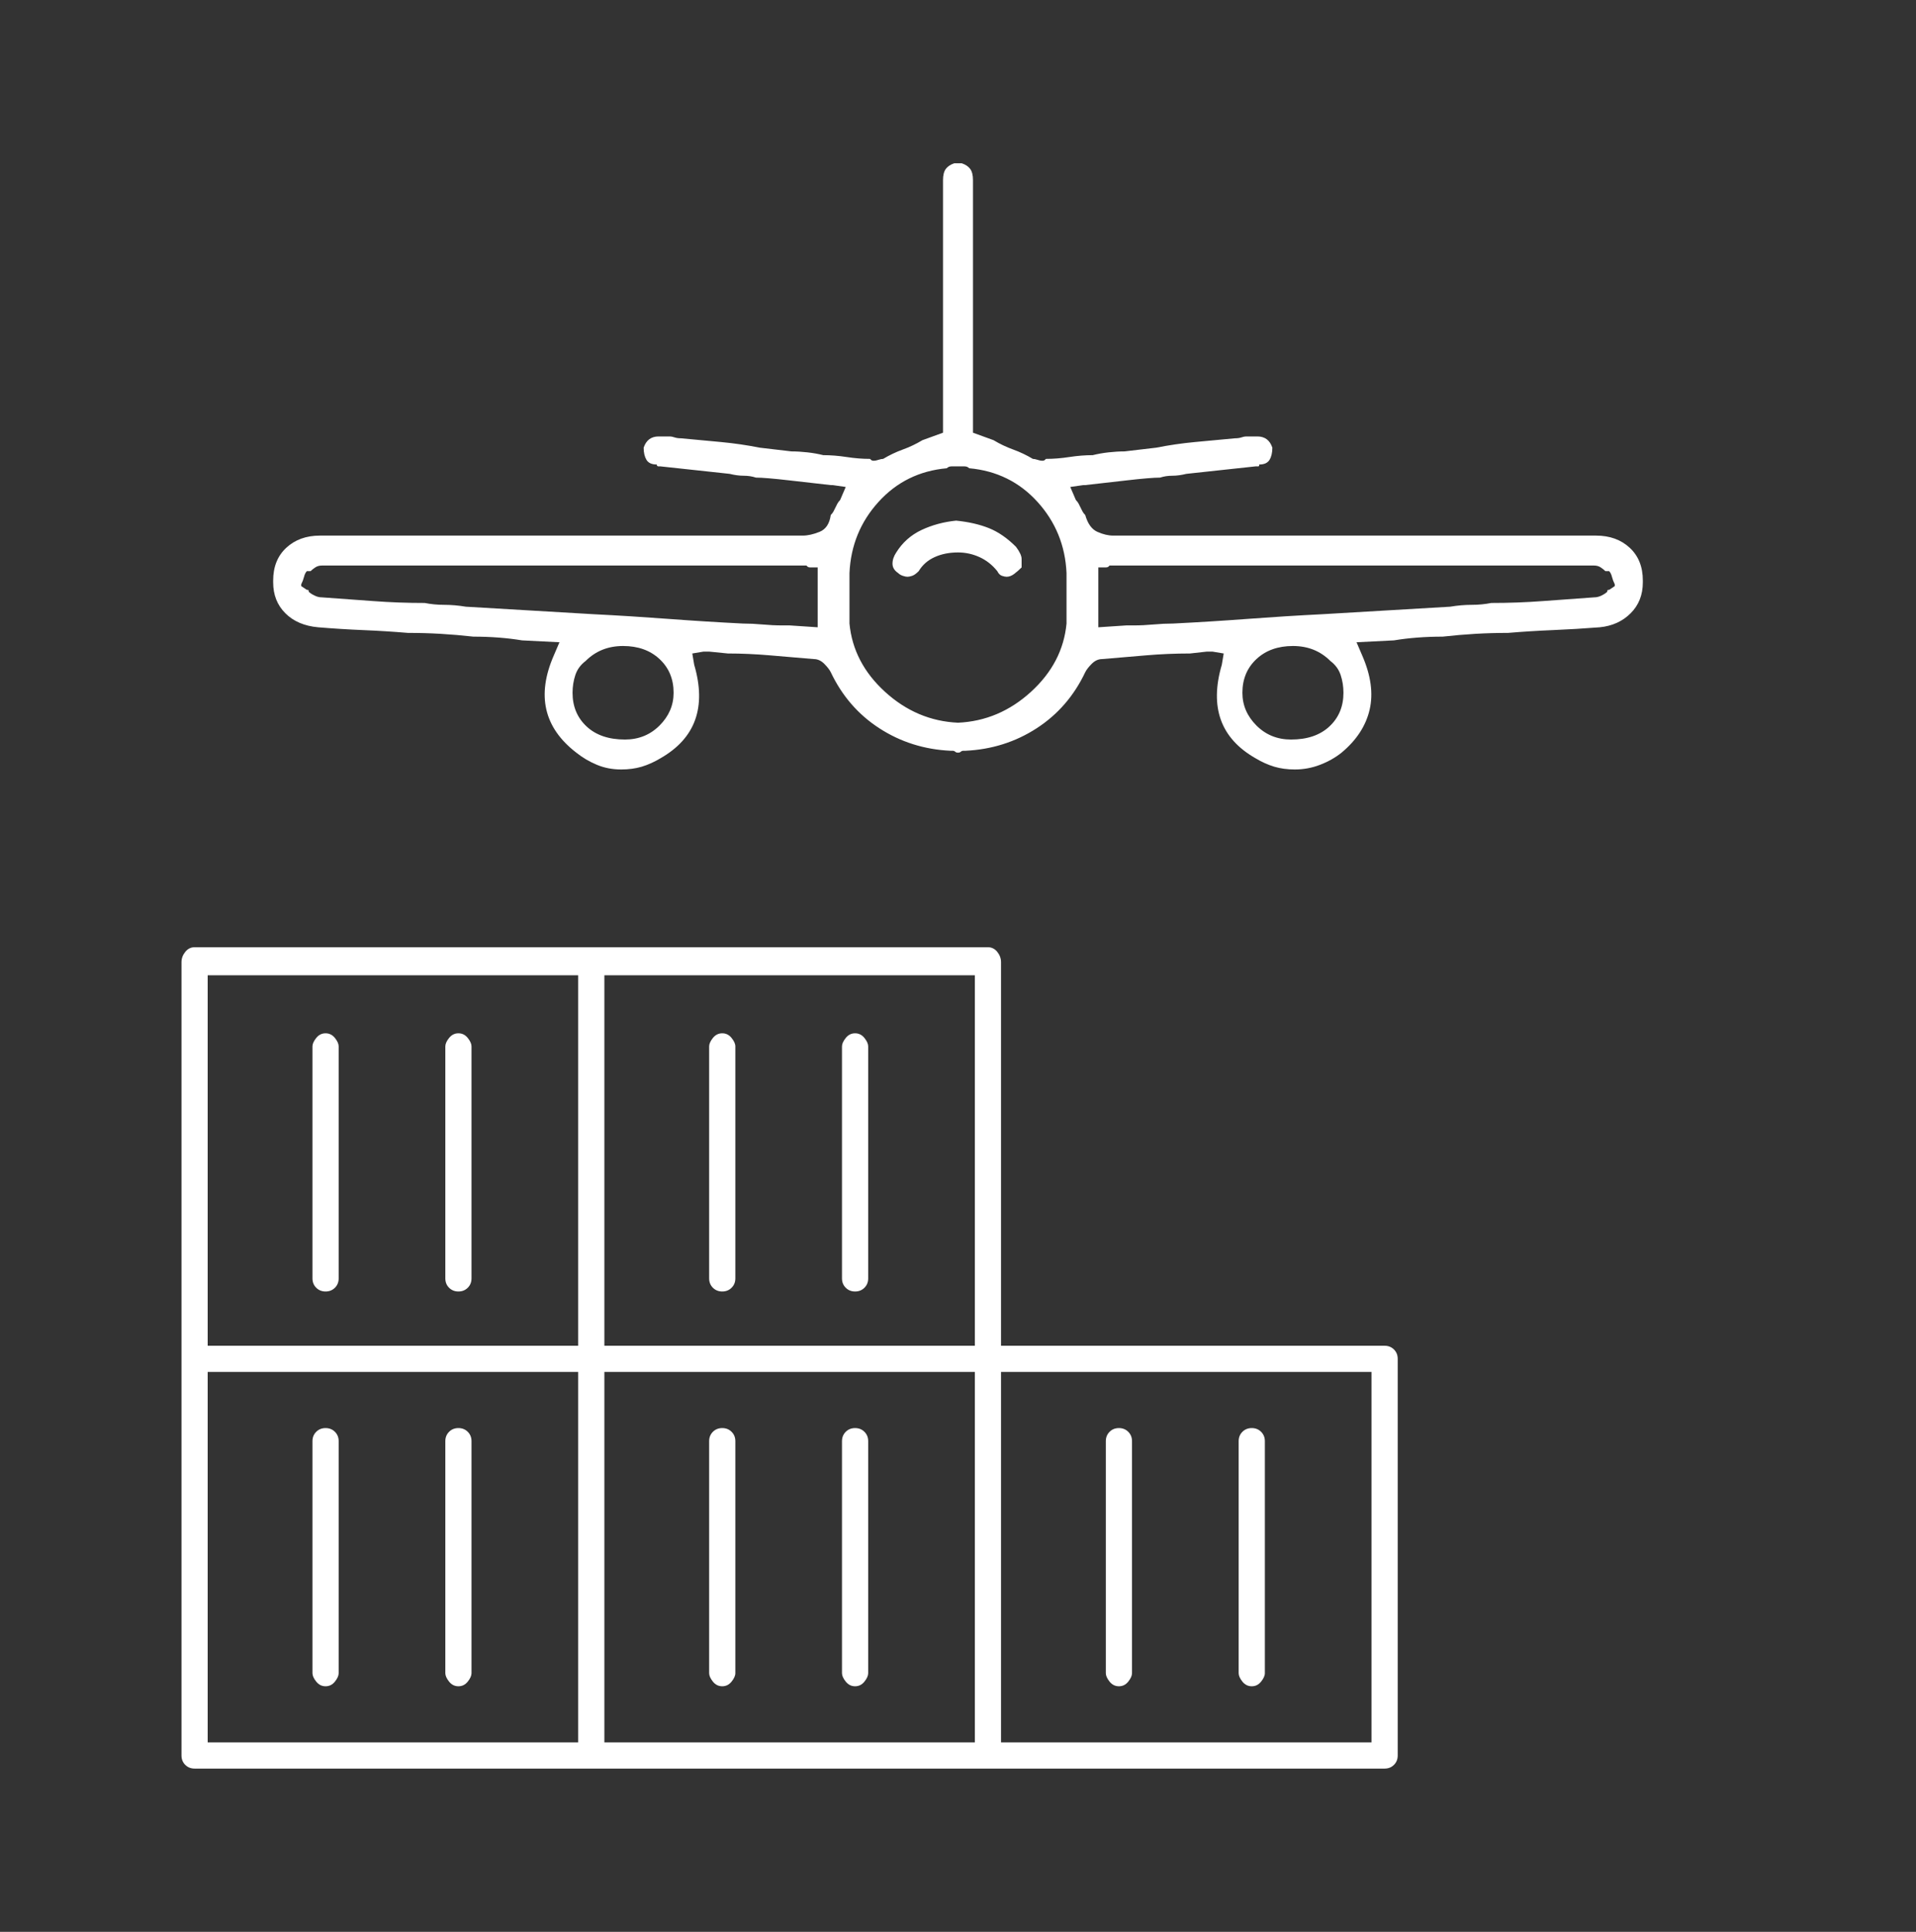 <svg xmlns="http://www.w3.org/2000/svg" width="120" height="121" viewBox="0 0 120 121" fill="none"><rect x="0" y="0" width="120" height="121" fill="#333333" stroke="none"/><path d="M86.719 84.289H62.695V60.266C62.695 60.031 62.617 59.816 62.461 59.621C62.305 59.426 62.109 59.328 61.875 59.328H12.188C11.953 59.328 11.758 59.426 11.602 59.621C11.445 59.816 11.367 60.031 11.367 60.266V85.109V109.953C11.367 110.188 11.445 110.383 11.602 110.539C11.758 110.695 11.953 110.773 12.188 110.773H86.719C86.953 110.773 87.148 110.695 87.305 110.539C87.461 110.383 87.539 110.188 87.539 109.953V85.109C87.539 84.875 87.461 84.68 87.305 84.523C87.148 84.367 86.953 84.289 86.719 84.289ZM36.211 109.133H13.008V85.93H36.211V109.133ZM36.211 84.289H13.008V61.086H36.211V84.289ZM61.055 109.133H37.852V85.93H61.055V109.133ZM61.055 84.289H37.852V61.086H61.055V84.289ZM85.898 109.133H62.695V85.93H85.898V109.133ZM20.391 80.891C20.625 80.891 20.82 80.812 20.977 80.656C21.133 80.5 21.211 80.305 21.211 80.07V65.539C21.211 65.383 21.133 65.207 20.977 65.012C20.82 64.816 20.625 64.719 20.391 64.719C20.156 64.719 19.961 64.816 19.805 65.012C19.648 65.207 19.57 65.383 19.57 65.539V80.07C19.57 80.305 19.648 80.5 19.805 80.656C19.961 80.812 20.156 80.891 20.391 80.891ZM28.711 80.891C28.945 80.891 29.141 80.812 29.297 80.656C29.453 80.5 29.531 80.305 29.531 80.07V65.539C29.531 65.383 29.453 65.207 29.297 65.012C29.141 64.816 28.945 64.719 28.711 64.719C28.477 64.719 28.281 64.816 28.125 65.012C27.969 65.207 27.891 65.383 27.891 65.539V80.07C27.891 80.305 27.969 80.5 28.125 80.656C28.281 80.812 28.477 80.891 28.711 80.891ZM45.234 80.891C45.469 80.891 45.664 80.812 45.82 80.656C45.977 80.5 46.055 80.305 46.055 80.07V65.539C46.055 65.383 45.977 65.207 45.82 65.012C45.664 64.816 45.469 64.719 45.234 64.719C45 64.719 44.805 64.816 44.648 65.012C44.492 65.207 44.414 65.383 44.414 65.539V80.07C44.414 80.305 44.492 80.5 44.648 80.656C44.805 80.812 45 80.891 45.234 80.891ZM53.555 80.891C53.789 80.891 53.984 80.812 54.141 80.656C54.297 80.5 54.375 80.305 54.375 80.07V65.539C54.375 65.383 54.297 65.207 54.141 65.012C53.984 64.816 53.789 64.719 53.555 64.719C53.32 64.719 53.125 64.816 52.969 65.012C52.812 65.207 52.734 65.383 52.734 65.539V80.07C52.734 80.305 52.812 80.5 52.969 80.656C53.125 80.812 53.32 80.891 53.555 80.891ZM20.391 105.617C20.625 105.617 20.82 105.52 20.977 105.324C21.133 105.129 21.211 104.953 21.211 104.797V90.266C21.211 90.031 21.133 89.836 20.977 89.68C20.82 89.523 20.625 89.445 20.391 89.445C20.156 89.445 19.961 89.523 19.805 89.68C19.648 89.836 19.57 90.031 19.57 90.266V104.797C19.57 104.953 19.648 105.129 19.805 105.324C19.961 105.52 20.156 105.617 20.391 105.617ZM45.234 105.617C45.469 105.617 45.664 105.52 45.82 105.324C45.977 105.129 46.055 104.953 46.055 104.797V90.266C46.055 90.031 45.977 89.836 45.82 89.68C45.664 89.523 45.469 89.445 45.234 89.445C45 89.445 44.805 89.523 44.648 89.68C44.492 89.836 44.414 90.031 44.414 90.266V104.797C44.414 104.953 44.492 105.129 44.648 105.324C44.805 105.52 45 105.617 45.234 105.617ZM70.078 105.617C70.312 105.617 70.508 105.52 70.664 105.324C70.82 105.129 70.898 104.953 70.898 104.797V90.266C70.898 90.031 70.82 89.836 70.664 89.68C70.508 89.523 70.312 89.445 70.078 89.445C69.844 89.445 69.648 89.523 69.492 89.68C69.336 89.836 69.258 90.031 69.258 90.266V104.797C69.258 104.953 69.336 105.129 69.492 105.324C69.648 105.52 69.844 105.617 70.078 105.617ZM28.711 105.617C28.945 105.617 29.141 105.52 29.297 105.324C29.453 105.129 29.531 104.953 29.531 104.797V90.266C29.531 90.031 29.453 89.836 29.297 89.68C29.141 89.523 28.945 89.445 28.711 89.445C28.477 89.445 28.281 89.523 28.125 89.68C27.969 89.836 27.891 90.031 27.891 90.266V104.797C27.891 104.953 27.969 105.129 28.125 105.324C28.281 105.52 28.477 105.617 28.711 105.617ZM53.555 105.617C53.789 105.617 53.984 105.52 54.141 105.324C54.297 105.129 54.375 104.953 54.375 104.797V90.266C54.375 90.031 54.297 89.836 54.141 89.68C53.984 89.523 53.789 89.445 53.555 89.445C53.32 89.445 53.125 89.523 52.969 89.68C52.812 89.836 52.734 90.031 52.734 90.266V104.797C52.734 104.953 52.812 105.129 52.969 105.324C53.125 105.52 53.32 105.617 53.555 105.617ZM78.398 105.617C78.633 105.617 78.828 105.52 78.984 105.324C79.141 105.129 79.219 104.953 79.219 104.797V90.266C79.219 90.031 79.141 89.836 78.984 89.68C78.828 89.523 78.633 89.445 78.398 89.445C78.164 89.445 77.969 89.523 77.812 89.68C77.656 89.836 77.578 90.031 77.578 90.266V104.797C77.578 104.953 77.656 105.129 77.812 105.324C77.969 105.52 78.164 105.617 78.398 105.617ZM102.891 36.359C102.891 35.5 102.617 34.816 102.07 34.309C101.523 33.801 100.82 33.547 99.961 33.547C99.727 33.547 99.473 33.547 99.199 33.547C98.926 33.547 98.594 33.547 98.203 33.547C98.047 33.547 97.852 33.547 97.617 33.547C97.383 33.547 97.148 33.547 96.914 33.547C96.68 33.547 96.465 33.547 96.269 33.547C96.074 33.547 95.859 33.547 95.625 33.547H85.195C82.93 33.547 80.469 33.547 77.812 33.547C75.156 33.547 72.461 33.547 69.727 33.547C69.414 33.547 69.082 33.469 68.731 33.312C68.379 33.156 68.125 32.805 67.969 32.258C67.891 32.18 67.832 32.102 67.793 32.023C67.754 31.945 67.695 31.828 67.617 31.672C67.617 31.672 67.598 31.633 67.559 31.555C67.519 31.477 67.461 31.398 67.383 31.32L67.031 30.5L67.852 30.383C67.852 30.383 67.871 30.383 67.91 30.383C67.949 30.383 67.969 30.383 67.969 30.383C68.672 30.305 69.531 30.207 70.547 30.09C71.562 29.973 72.266 29.914 72.656 29.914C72.891 29.836 73.144 29.797 73.418 29.797C73.691 29.797 73.984 29.758 74.297 29.68C75 29.602 75.723 29.523 76.465 29.445C77.207 29.367 77.93 29.289 78.633 29.211C78.711 29.211 78.769 29.211 78.809 29.211C78.848 29.211 78.867 29.172 78.867 29.094C79.18 29.094 79.394 28.996 79.512 28.801C79.629 28.605 79.688 28.352 79.688 28.039C79.609 27.805 79.492 27.629 79.336 27.512C79.18 27.395 78.984 27.336 78.75 27.336C78.672 27.336 78.613 27.336 78.574 27.336C78.535 27.336 78.516 27.336 78.516 27.336C78.438 27.336 78.379 27.336 78.34 27.336C78.301 27.336 78.281 27.336 78.281 27.336C78.203 27.336 78.144 27.336 78.106 27.336C78.066 27.336 78.047 27.336 78.047 27.336C77.969 27.336 77.871 27.355 77.754 27.395C77.637 27.434 77.5 27.453 77.344 27.453C76.484 27.531 75.644 27.609 74.824 27.688C74.004 27.766 73.203 27.883 72.422 28.039L70.43 28.273C70.117 28.273 69.785 28.293 69.434 28.332C69.082 28.371 68.75 28.43 68.438 28.508C67.969 28.508 67.481 28.547 66.973 28.625C66.465 28.703 65.977 28.742 65.508 28.742C65.508 28.742 65.488 28.762 65.449 28.801C65.41 28.84 65.352 28.859 65.273 28.859C65.195 28.859 65.098 28.84 64.981 28.801C64.863 28.762 64.766 28.742 64.688 28.742C64.297 28.508 63.887 28.312 63.457 28.156C63.027 28 62.617 27.805 62.227 27.57L60.938 27.102V21.945C60.938 20.148 60.938 18.371 60.938 16.613C60.938 14.855 60.938 13.078 60.938 11.281C60.938 10.969 60.879 10.734 60.762 10.578C60.645 10.422 60.469 10.305 60.234 10.227C60.156 10.227 60.117 10.227 60.117 10.227C60.117 10.227 60.078 10.227 60 10.227C59.922 10.227 59.883 10.227 59.883 10.227C59.883 10.227 59.844 10.227 59.766 10.227C59.531 10.305 59.355 10.422 59.238 10.578C59.121 10.734 59.062 10.969 59.062 11.281C59.062 13.078 59.062 14.855 59.062 16.613C59.062 18.371 59.062 20.148 59.062 21.945V27.102L57.773 27.57C57.383 27.805 56.973 28 56.543 28.156C56.113 28.312 55.703 28.508 55.312 28.742C55.234 28.742 55.137 28.762 55.02 28.801C54.902 28.84 54.805 28.859 54.727 28.859C54.648 28.859 54.59 28.84 54.551 28.801C54.512 28.762 54.492 28.742 54.492 28.742C54.023 28.742 53.535 28.703 53.027 28.625C52.52 28.547 52.031 28.508 51.562 28.508C51.25 28.43 50.918 28.371 50.566 28.332C50.215 28.293 49.883 28.273 49.57 28.273L47.578 28.039C46.797 27.883 45.996 27.766 45.176 27.688C44.355 27.609 43.516 27.531 42.656 27.453C42.5 27.453 42.363 27.434 42.246 27.395C42.129 27.355 42.031 27.336 41.953 27.336C41.953 27.336 41.934 27.336 41.895 27.336C41.855 27.336 41.836 27.336 41.836 27.336C41.758 27.336 41.699 27.336 41.66 27.336C41.621 27.336 41.562 27.336 41.484 27.336C41.484 27.336 41.465 27.336 41.426 27.336C41.387 27.336 41.328 27.336 41.25 27.336C41.016 27.336 40.82 27.395 40.664 27.512C40.508 27.629 40.391 27.805 40.312 28.039C40.312 28.352 40.371 28.605 40.488 28.801C40.605 28.996 40.82 29.094 41.133 29.094C41.133 29.172 41.172 29.211 41.25 29.211C41.328 29.211 41.367 29.211 41.367 29.211C42.07 29.289 42.793 29.367 43.535 29.445C44.277 29.523 45 29.602 45.703 29.68C46.016 29.758 46.309 29.797 46.582 29.797C46.855 29.797 47.109 29.836 47.344 29.914C47.734 29.914 48.438 29.973 49.453 30.09C50.469 30.207 51.328 30.305 52.031 30.383C52.031 30.383 52.051 30.383 52.09 30.383C52.129 30.383 52.148 30.383 52.148 30.383L52.969 30.5L52.617 31.32C52.539 31.398 52.48 31.477 52.441 31.555C52.402 31.633 52.383 31.672 52.383 31.672C52.305 31.828 52.246 31.945 52.207 32.023C52.168 32.102 52.109 32.18 52.031 32.258C51.953 32.805 51.719 33.156 51.328 33.312C50.938 33.469 50.586 33.547 50.273 33.547C47.539 33.547 44.844 33.547 42.188 33.547C39.531 33.547 37.07 33.547 34.805 33.547H24.375C24.141 33.547 23.926 33.547 23.73 33.547C23.535 33.547 23.32 33.547 23.086 33.547C22.852 33.547 22.617 33.547 22.383 33.547C22.148 33.547 21.953 33.547 21.797 33.547C21.406 33.547 21.074 33.547 20.801 33.547C20.527 33.547 20.273 33.547 20.039 33.547C19.18 33.547 18.477 33.801 17.93 34.309C17.383 34.816 17.109 35.5 17.109 36.359C17.109 36.438 17.109 36.477 17.109 36.477C17.109 37.258 17.363 37.902 17.871 38.41C18.379 38.918 19.062 39.211 19.922 39.289C20.859 39.367 21.797 39.426 22.734 39.465C23.672 39.504 24.609 39.562 25.547 39.641C26.25 39.641 26.934 39.66 27.598 39.699C28.262 39.738 28.945 39.797 29.648 39.875C30.195 39.875 30.723 39.895 31.23 39.934C31.738 39.973 32.227 40.031 32.695 40.109L35.039 40.227L34.688 41.047C34.141 42.297 33.984 43.43 34.219 44.445C34.453 45.461 35.078 46.359 36.094 47.141C36.484 47.453 36.914 47.707 37.383 47.902C37.852 48.098 38.359 48.195 38.906 48.195C39.375 48.195 39.805 48.137 40.195 48.02C40.586 47.902 40.977 47.727 41.367 47.492C42.461 46.867 43.184 46.066 43.535 45.09C43.887 44.113 43.867 42.961 43.477 41.633L43.359 40.93L44.062 40.812C44.141 40.812 44.199 40.812 44.238 40.812C44.277 40.812 44.336 40.812 44.414 40.812L45.586 40.93C46.445 40.93 47.324 40.969 48.223 41.047C49.121 41.125 50.039 41.203 50.977 41.281C51.211 41.281 51.426 41.379 51.621 41.574C51.816 41.77 51.953 41.945 52.031 42.102C52.734 43.586 53.75 44.758 55.078 45.617C56.406 46.477 57.891 46.945 59.531 47.023C59.531 47.023 59.551 47.023 59.59 47.023C59.629 47.023 59.648 47.023 59.648 47.023C59.727 47.023 59.785 47.043 59.824 47.082C59.863 47.121 59.922 47.141 60 47.141C60.078 47.141 60.137 47.121 60.176 47.082C60.215 47.043 60.273 47.023 60.352 47.023C60.352 47.023 60.371 47.023 60.41 47.023C60.449 47.023 60.469 47.023 60.469 47.023C62.109 46.945 63.594 46.477 64.922 45.617C66.25 44.758 67.266 43.586 67.969 42.102C68.047 41.945 68.184 41.77 68.379 41.574C68.574 41.379 68.789 41.281 69.023 41.281C69.961 41.203 70.879 41.125 71.777 41.047C72.676 40.969 73.594 40.93 74.531 40.93L75.586 40.812C75.664 40.812 75.723 40.812 75.762 40.812C75.801 40.812 75.859 40.812 75.938 40.812L76.641 40.93L76.523 41.633C76.133 42.961 76.113 44.113 76.465 45.09C76.816 46.066 77.539 46.867 78.633 47.492C79.023 47.727 79.414 47.902 79.805 48.02C80.195 48.137 80.625 48.195 81.094 48.195C81.641 48.195 82.168 48.098 82.676 47.902C83.184 47.707 83.633 47.453 84.023 47.141C84.961 46.359 85.547 45.461 85.781 44.445C86.016 43.43 85.859 42.297 85.312 41.047L84.961 40.227L87.305 40.109C87.773 40.031 88.262 39.973 88.769 39.934C89.277 39.895 89.805 39.875 90.352 39.875C91.055 39.797 91.738 39.738 92.402 39.699C93.066 39.66 93.75 39.641 94.453 39.641C95.391 39.562 96.328 39.504 97.266 39.465C98.203 39.426 99.18 39.367 100.195 39.289C100.977 39.211 101.621 38.918 102.129 38.41C102.637 37.902 102.891 37.258 102.891 36.477C102.891 36.477 102.891 36.438 102.891 36.359ZM53.203 39.055C53.203 38.508 53.203 37.961 53.203 37.414C53.203 36.867 53.203 36.359 53.203 35.891C53.281 34.172 53.887 32.688 55.02 31.438C56.152 30.188 57.578 29.484 59.297 29.328C59.375 29.25 59.473 29.211 59.59 29.211C59.707 29.211 59.844 29.211 60 29.211C60.156 29.211 60.293 29.211 60.41 29.211C60.527 29.211 60.625 29.25 60.703 29.328C62.422 29.484 63.848 30.188 64.981 31.438C66.113 32.688 66.719 34.172 66.797 35.891C66.797 36.359 66.797 36.867 66.797 37.414C66.797 37.961 66.797 38.508 66.797 39.055C66.641 40.695 65.898 42.121 64.57 43.332C63.242 44.543 61.719 45.188 60 45.266C58.281 45.188 56.758 44.543 55.43 43.332C54.102 42.121 53.359 40.695 53.203 39.055ZM39.141 46.32C38.125 46.32 37.324 46.047 36.738 45.5C36.152 44.953 35.859 44.25 35.859 43.391C35.859 43 35.918 42.629 36.035 42.277C36.152 41.926 36.367 41.633 36.68 41.398C36.992 41.086 37.344 40.852 37.734 40.695C38.125 40.539 38.555 40.461 39.023 40.461C39.961 40.461 40.723 40.734 41.309 41.281C41.895 41.828 42.188 42.531 42.188 43.391C42.188 44.172 41.895 44.855 41.309 45.441C40.723 46.027 40 46.32 39.141 46.32ZM37.148 38.469C35.82 38.391 34.492 38.312 33.164 38.234C31.836 38.156 30.508 38.078 29.18 38C28.711 37.922 28.262 37.883 27.832 37.883C27.402 37.883 26.992 37.844 26.602 37.766C25.508 37.766 24.434 37.727 23.379 37.648C22.324 37.57 21.25 37.492 20.156 37.414C20 37.414 19.844 37.375 19.688 37.297C19.531 37.219 19.414 37.141 19.336 37.062C19.336 36.984 19.316 36.945 19.277 36.945C19.238 36.945 19.219 36.945 19.219 36.945L18.867 36.711C18.867 36.711 18.867 36.691 18.867 36.652C18.867 36.613 18.867 36.594 18.867 36.594C18.945 36.438 19.004 36.281 19.043 36.125C19.082 35.969 19.141 35.852 19.219 35.773C19.297 35.773 19.336 35.773 19.336 35.773C19.336 35.773 19.375 35.773 19.453 35.773C19.531 35.695 19.629 35.617 19.746 35.539C19.863 35.461 20 35.422 20.156 35.422C21.016 35.422 21.836 35.422 22.617 35.422C23.398 35.422 24.141 35.422 24.844 35.422H37.5C38.438 35.422 39.355 35.422 40.254 35.422C41.152 35.422 42.07 35.422 43.008 35.422H50.156C50.234 35.422 50.293 35.422 50.332 35.422C50.371 35.422 50.43 35.422 50.508 35.422C50.508 35.422 50.527 35.441 50.566 35.48C50.605 35.52 50.664 35.539 50.742 35.539H51.211V39.289L49.453 39.172C49.375 39.172 49.336 39.172 49.336 39.172C49.258 39.172 49.199 39.172 49.16 39.172C49.121 39.172 49.062 39.172 48.984 39.172C48.594 39.172 48.184 39.152 47.754 39.113C47.324 39.074 46.914 39.055 46.523 39.055C44.961 38.977 43.398 38.879 41.836 38.762C40.273 38.645 38.711 38.547 37.148 38.469ZM80.859 46.32C80 46.32 79.277 46.027 78.691 45.441C78.106 44.855 77.812 44.172 77.812 43.391C77.812 42.531 78.106 41.828 78.691 41.281C79.277 40.734 80.039 40.461 80.977 40.461C81.445 40.461 81.875 40.539 82.266 40.695C82.656 40.852 83.008 41.086 83.32 41.398C83.633 41.633 83.848 41.926 83.965 42.277C84.082 42.629 84.141 43 84.141 43.391C84.141 44.25 83.848 44.953 83.262 45.5C82.676 46.047 81.875 46.32 80.859 46.32ZM100.664 37.062C100.586 37.141 100.469 37.219 100.312 37.297C100.156 37.375 100 37.414 99.844 37.414C98.75 37.492 97.676 37.57 96.621 37.648C95.566 37.727 94.492 37.766 93.398 37.766C93.008 37.844 92.598 37.883 92.168 37.883C91.738 37.883 91.289 37.922 90.82 38C89.492 38.078 88.164 38.156 86.836 38.234C85.508 38.312 84.18 38.391 82.852 38.469C81.289 38.547 79.727 38.645 78.164 38.762C76.602 38.879 75.039 38.977 73.477 39.055C73.086 39.055 72.676 39.074 72.246 39.113C71.816 39.152 71.406 39.172 71.016 39.172C70.938 39.172 70.879 39.172 70.84 39.172C70.801 39.172 70.742 39.172 70.664 39.172C70.664 39.172 70.625 39.172 70.547 39.172L68.789 39.289V35.539H69.258C69.336 35.539 69.394 35.52 69.434 35.48C69.473 35.441 69.492 35.422 69.492 35.422C69.57 35.422 69.629 35.422 69.668 35.422C69.707 35.422 69.766 35.422 69.844 35.422H76.992C77.93 35.422 78.848 35.422 79.746 35.422C80.644 35.422 81.562 35.422 82.5 35.422H95.156C95.859 35.422 96.602 35.422 97.383 35.422C98.164 35.422 98.984 35.422 99.844 35.422C100 35.422 100.137 35.461 100.254 35.539C100.371 35.617 100.469 35.695 100.547 35.773C100.625 35.773 100.664 35.773 100.664 35.773C100.664 35.773 100.703 35.773 100.781 35.773C100.859 35.852 100.918 35.969 100.957 36.125C100.996 36.281 101.055 36.438 101.133 36.594C101.133 36.594 101.133 36.613 101.133 36.652C101.133 36.691 101.133 36.711 101.133 36.711L100.781 36.945C100.781 36.945 100.762 36.945 100.723 36.945C100.684 36.945 100.664 36.984 100.664 37.062ZM59.883 32.609C59.102 32.688 58.379 32.883 57.715 33.195C57.051 33.508 56.523 33.977 56.133 34.602C55.977 34.836 55.898 35.07 55.898 35.305C55.898 35.539 56.016 35.734 56.25 35.891C56.328 35.969 56.426 36.027 56.543 36.066C56.66 36.105 56.758 36.125 56.836 36.125C56.914 36.125 57.012 36.105 57.129 36.066C57.246 36.027 57.383 35.93 57.539 35.773C57.773 35.383 58.105 35.09 58.535 34.895C58.965 34.699 59.453 34.602 60 34.602C60.469 34.602 60.918 34.699 61.348 34.895C61.777 35.09 62.148 35.383 62.461 35.773C62.539 35.93 62.637 36.027 62.754 36.066C62.871 36.105 62.969 36.125 63.047 36.125C63.203 36.125 63.359 36.066 63.516 35.949C63.672 35.832 63.828 35.695 63.984 35.539C63.984 35.383 63.984 35.207 63.984 35.012C63.984 34.816 63.867 34.562 63.633 34.25C63.086 33.703 62.52 33.312 61.934 33.078C61.348 32.844 60.664 32.688 59.883 32.609Z" fill="white"></path></svg>